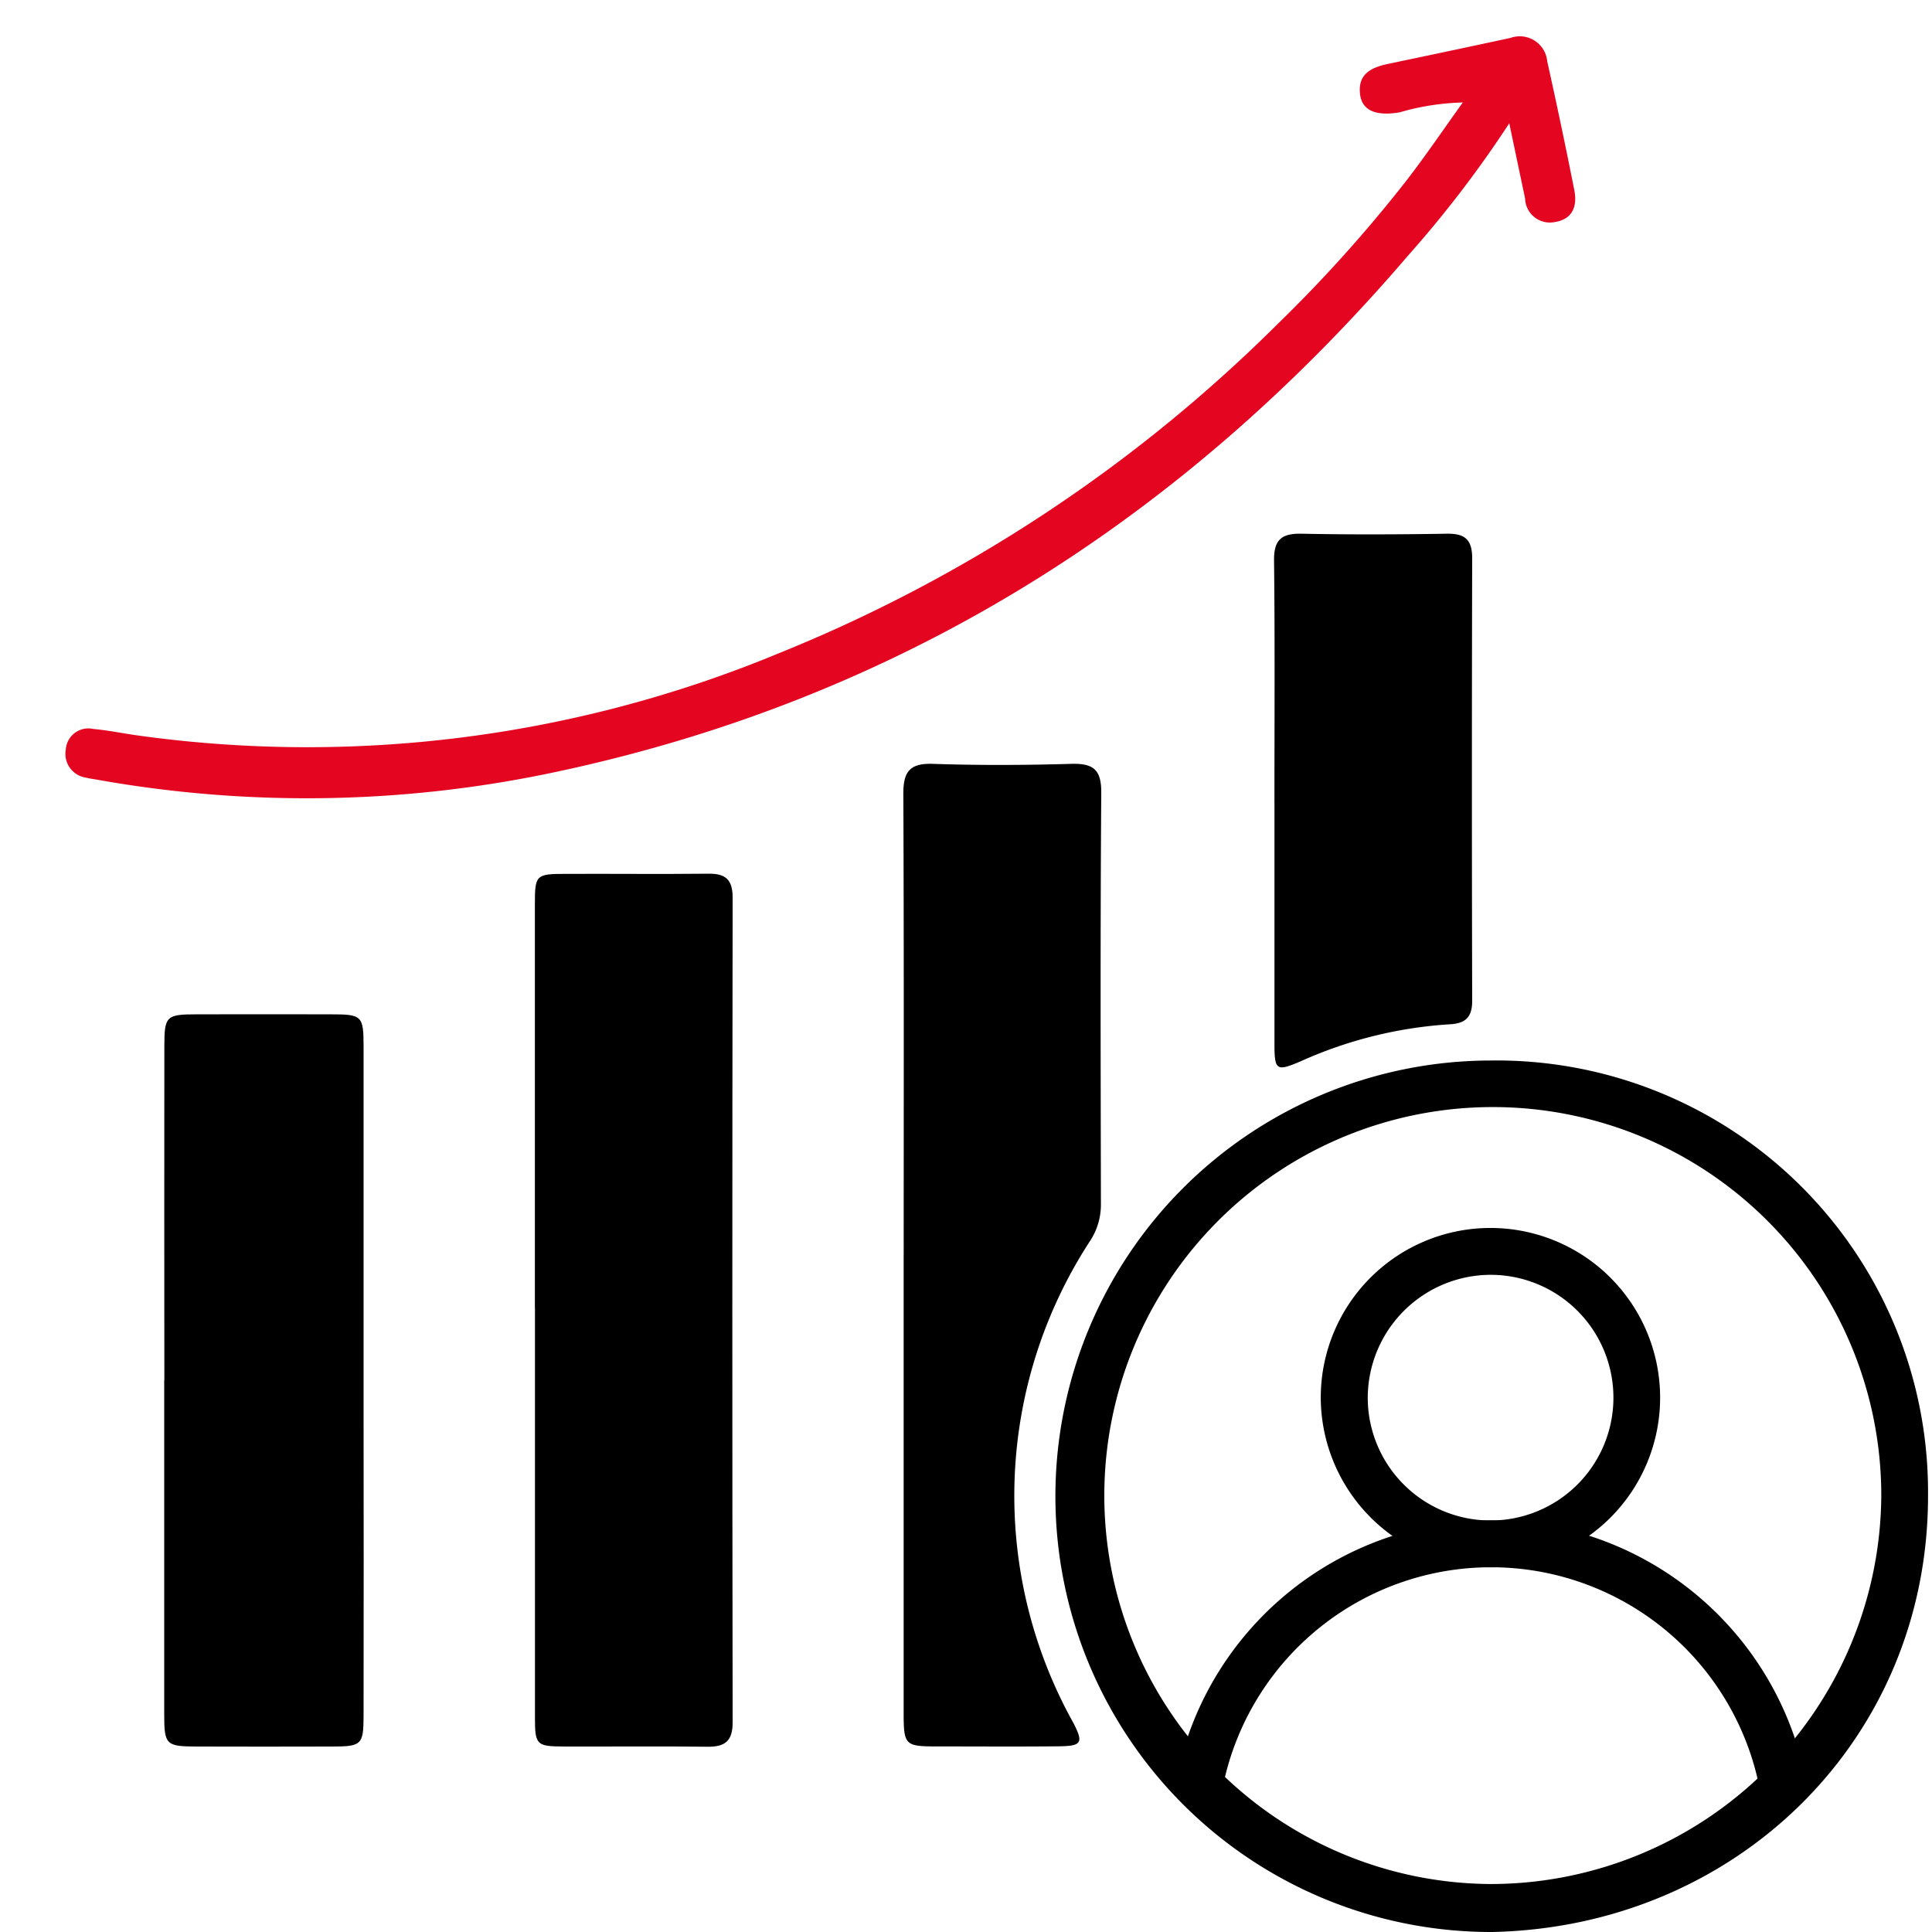 <?xml version="1.0" encoding="UTF-8"?> <svg xmlns="http://www.w3.org/2000/svg" xmlns:xlink="http://www.w3.org/1999/xlink" width="76" height="76" viewBox="0 0 76 76"><defs><clipPath id="clip-path"><rect id="Rectangle_1836" data-name="Rectangle 1836" width="74.844" height="75" fill="none"></rect></clipPath></defs><g id="Groupe_1840" data-name="Groupe 1840" transform="translate(-920 -3553)"><g id="Groupe_1802" data-name="Groupe 1802" transform="translate(921 3554)"><g id="Groupe_1801" data-name="Groupe 1801" clip-path="url(#clip-path)"><path id="Tracé_2855" data-name="Tracé 2855" d="M17.226,148.589c9.616-.2,17.174-7.579,17.148-17.2A16.972,16.972,0,0,0,17.15,114.307a17.141,17.141,0,1,0,.076,34.282m-.04-1.887a15.282,15.282,0,1,1,15.349-15.3,15.373,15.373,0,0,1-15.349,15.3" transform="translate(40.47 -73.589)"></path><path id="Tracé_2856" data-name="Tracé 2856" d="M131.445,110.776q0,8.039,0,16.079c0,1.1.051,1.152,1.157,1.156,1.873.007,3.746-.015,5.619.009.709.01,1.006-.228,1-.977q-.024-16.212,0-32.425c0-.7-.269-.949-.947-.941-1.873.02-3.746,0-5.619.007-1.174,0-1.213.042-1.213,1.19q0,7.951,0,15.9" transform="translate(-111.401 -60.308)"></path><path id="Tracé_2857" data-name="Tracé 2857" d="M90.939,100.854q0,8.971,0,17.942c0,1.375.029,1.4,1.385,1.4,1.575,0,3.151.012,4.726-.005.9-.01.965-.141.57-.912a18.347,18.347,0,0,1,.679-19.008,2.606,2.606,0,0,0,.4-1.42c-.01-5.388-.026-10.777.014-16.165.007-.925-.318-1.167-1.189-1.142-1.812.053-3.627.061-5.438,0-.929-.032-1.162.331-1.159,1.19.026,6.04.014,12.08.014,18.12" transform="translate(-56.392 -52.496)"></path><path id="Tracé_2858" data-name="Tracé 2858" d="M172.038,123.584q0,6.575,0,13.151c0,1.187.072,1.255,1.262,1.259q2.676.008,5.353,0c1.146,0,1.225-.075,1.227-1.2q.009-6.131,0-12.263,0-7.02,0-14.04c0-1.253-.051-1.3-1.3-1.3q-2.632-.006-5.263,0c-1.2,0-1.273.069-1.274,1.246q-.006,6.575,0,13.151" transform="translate(-166.578 -70.29)"></path><path id="Tracé_2859" data-name="Tracé 2859" d="M50.138,66.689q0,4.748,0,9.5c0,1.057.076,1.1,1.051.682a16.816,16.816,0,0,1,5.843-1.447c.63-.032.886-.287.884-.931q-.022-8.7,0-17.4c0-.744-.291-.979-1.007-.967-1.9.031-3.8.038-5.7,0-.806-.018-1.1.248-1.087,1.069.036,3.165.015,6.331.015,9.5" transform="translate(-1.004 -36.131)"></path><path id="Tracé_2860" data-name="Tracé 2860" d="M3.175,4.124a44.271,44.271,0,0,1,6.55-.18C23.442,4.318,35.832,8.5,46.581,17.193A46.915,46.915,0,0,1,58.21,31.055c.072.13.151.257.213.391a.948.948,0,0,1-.355,1.32.889.889,0,0,1-1.309-.328c-.315-.467-.575-.972-.864-1.457a48.409,48.409,0,0,0-18.4-17.624A59.262,59.262,0,0,0,15.058,6.24a56,56,0,0,0-7.545-.39c-1.239.025-2.476.133-3.824.21A9.681,9.681,0,0,0,5.549,7.744c.7.612.887,1.187.44,1.654-.569.594-1.115.324-1.645-.108Q2.444,7.739.533,6.2A1.084,1.084,0,0,1,.338,4.5Q1.943,2.479,3.592.5C4,0,4.521-.2,5.06.279a.976.976,0,0,1,.022,1.5L3.175,4.124" transform="matrix(-0.629, 0.777, -0.777, -0.629, 63.572, 3.977)" fill="#e40521"></path><path id="Tracé_2861" data-name="Tracé 2861" d="M36.017,146.147a6.675,6.675,0,1,0-6.7-6.675,6.7,6.7,0,0,0,6.7,6.675m0-11.507a4.832,4.832,0,1,1-4.851,4.831,4.847,4.847,0,0,1,4.851-4.831" transform="translate(21.638 -85.492)"></path><path id="Tracé_2862" data-name="Tracé 2862" d="M36.239,175.906l1.826-.3a12.617,12.617,0,0,0-24.788-.486l1.814.369a10.765,10.765,0,0,1,21.148.414" transform="translate(32.029 -106.287)"></path></g></g><rect id="Rectangle_1870" data-name="Rectangle 1870" width="76" height="75.689" transform="translate(920 3553)" fill="none"></rect></g></svg> 